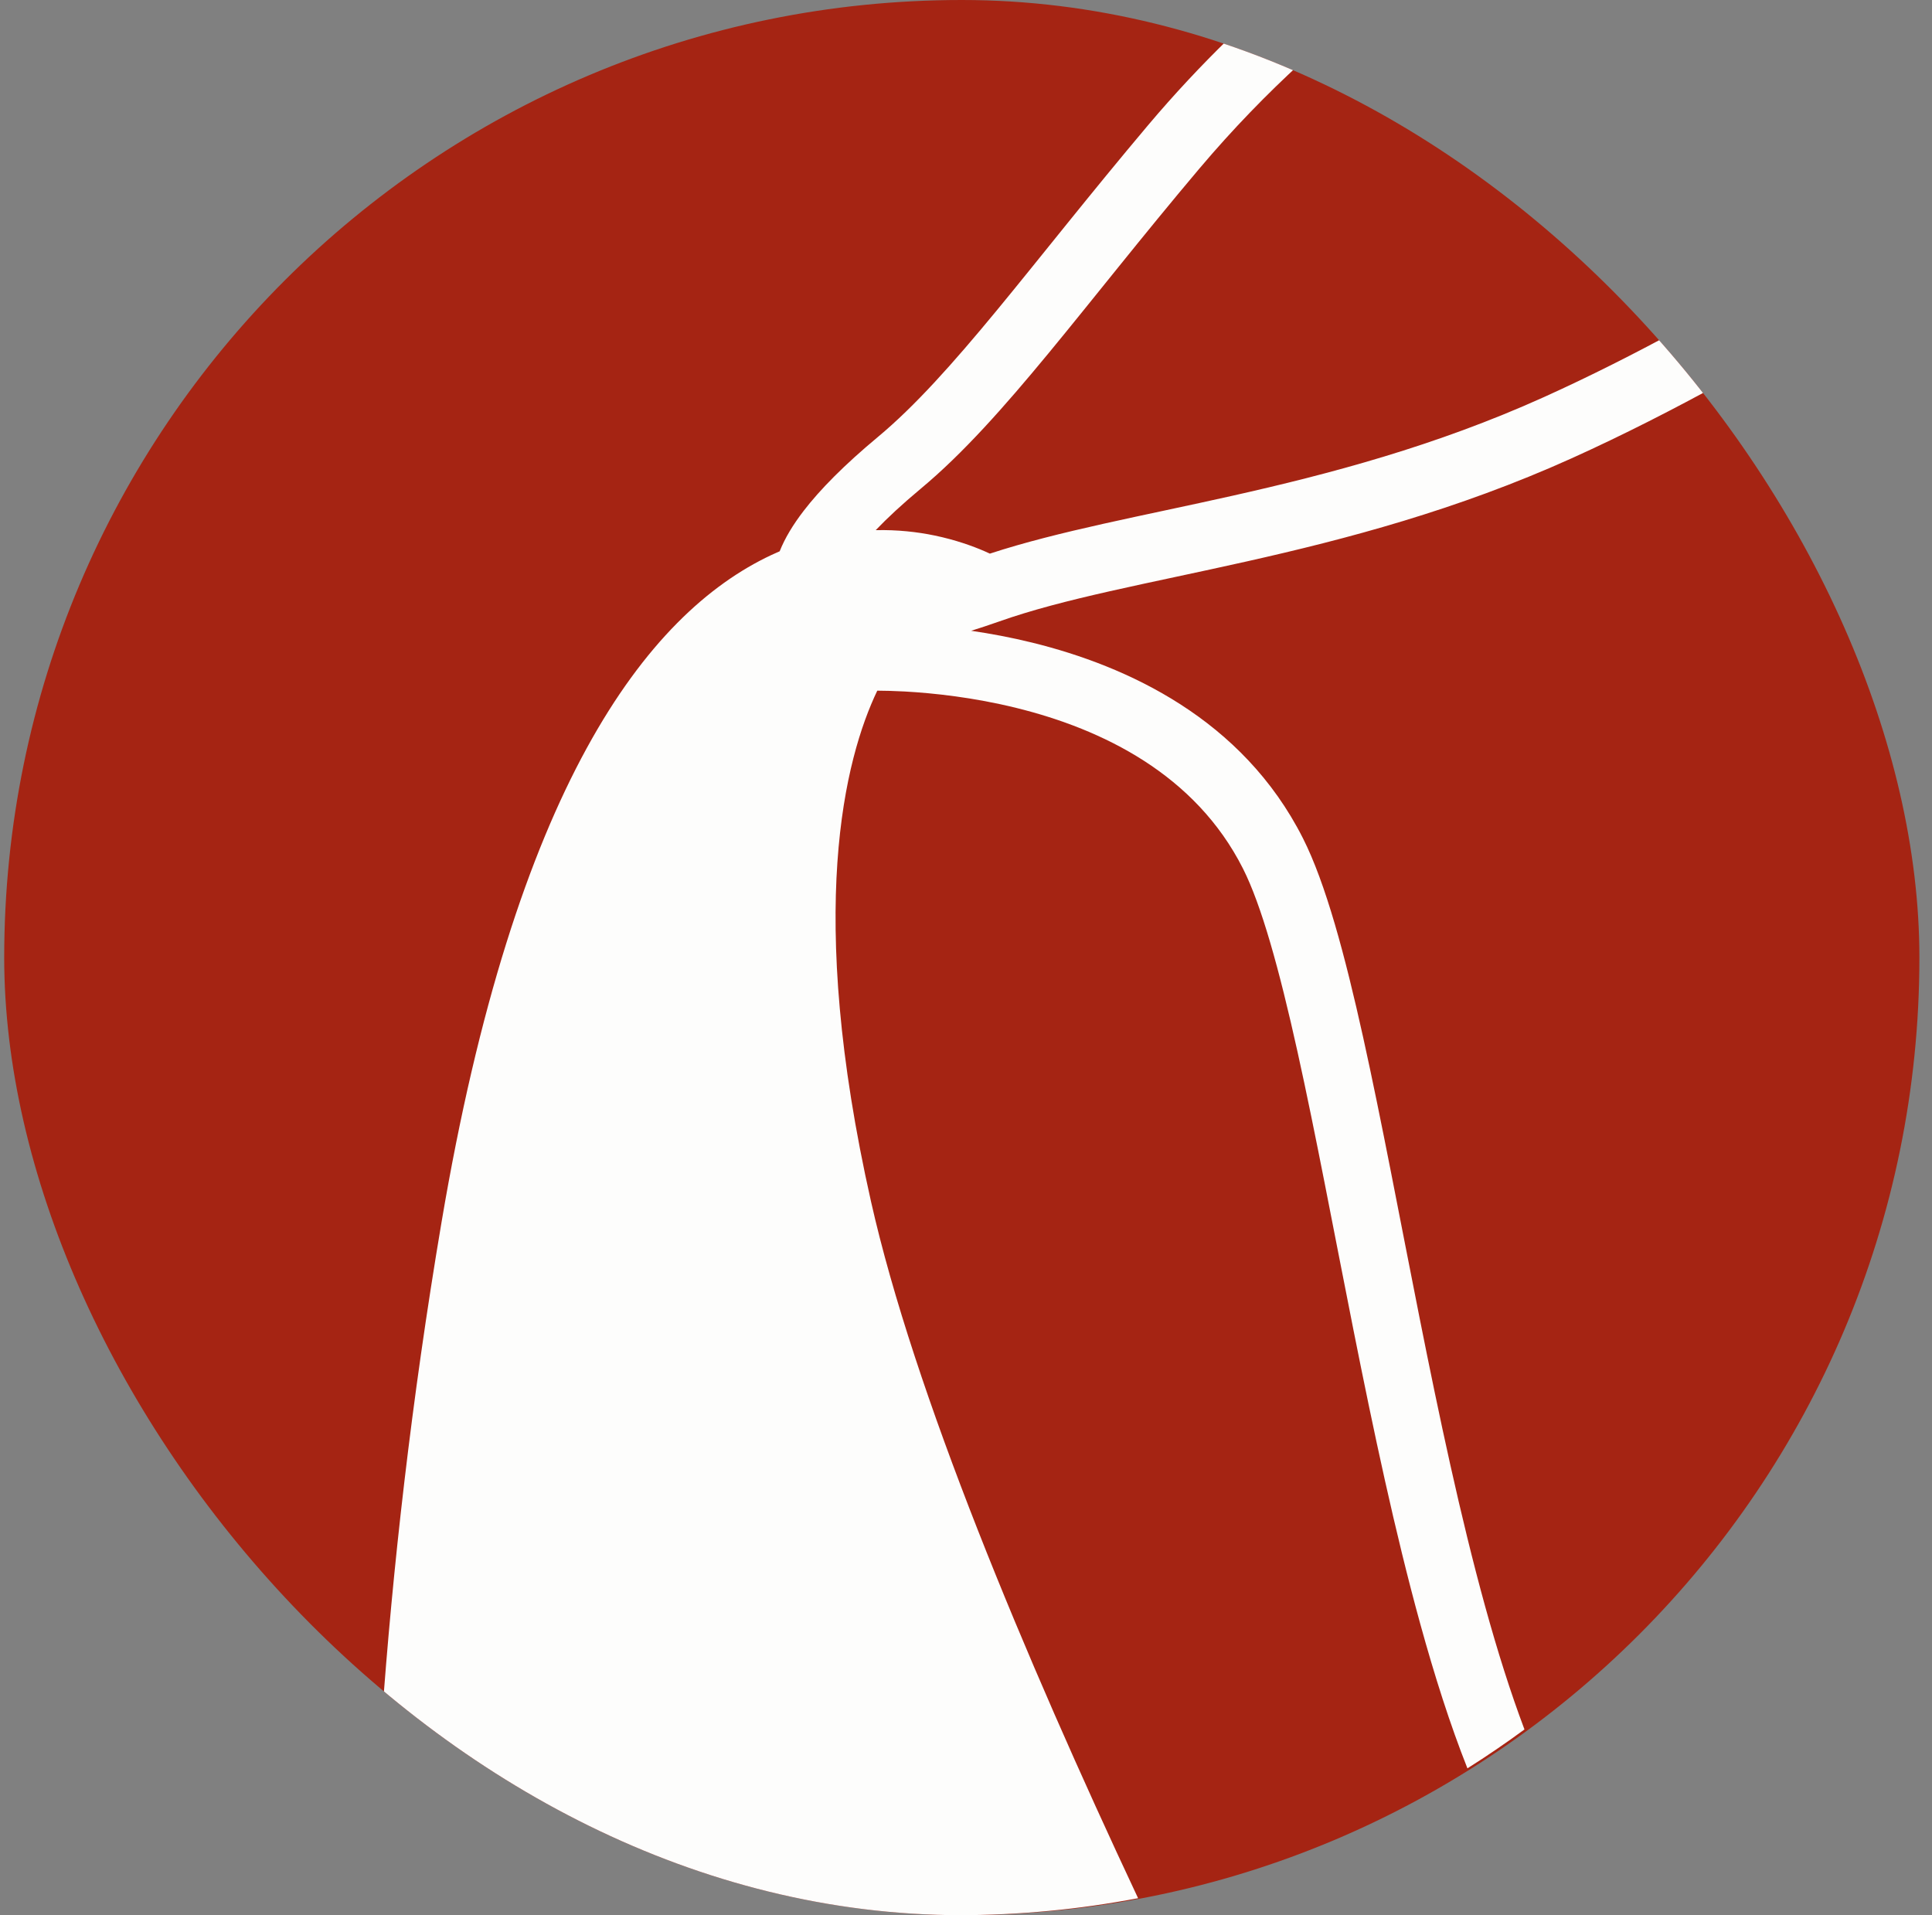 <svg width="115" height="114" viewBox="0 0 115 114" fill="none" xmlns="http://www.w3.org/2000/svg">
<rect x="0" y="0" width="115" height="114" fill="#808080" stroke="none"/>
<g clip-path="url(#clip0_3965_41024)">
<rect x="0.25" width="114" height="114" rx="57" fill="#A52413"/>
<path d="M73.125 2.314C74.579 2.742 76.009 3.225 77.412 3.764C75.441 5.57 73.406 7.65 71.394 10.032L71.394 10.031C67.927 14.141 65.105 17.764 62.413 21.026C59.776 24.221 57.321 26.997 54.815 29.082C53.693 30.017 52.811 30.84 52.126 31.557C53.42 31.527 54.602 31.662 55.624 31.874C56.872 32.133 57.89 32.501 58.605 32.811C58.718 32.859 58.824 32.909 58.922 32.954C62.99 31.619 68.054 30.701 73.357 29.51C79.124 28.215 85.436 26.554 91.898 23.638C94.643 22.399 97.383 21.008 100.002 19.585C100.892 20.607 101.745 21.66 102.562 22.744C99.674 24.331 96.618 25.896 93.544 27.283C86.717 30.364 80.099 32.096 74.234 33.413C68.272 34.752 63.331 35.622 59.435 37.006L59.434 37.007C59.43 37.008 59.426 37.009 59.423 37.01C59.42 37.011 59.418 37.012 59.415 37.013C58.856 37.21 58.32 37.386 57.807 37.546C58.947 37.713 60.177 37.94 61.45 38.254C67.091 39.644 73.96 42.785 77.552 49.888C78.91 52.571 80.057 56.858 81.141 61.751C82.236 66.697 83.323 72.538 84.491 78.408C85.666 84.31 86.93 90.279 88.397 95.603C89.134 98.273 89.913 100.745 90.742 102.943C89.64 103.754 88.508 104.526 87.347 105.258C86.311 102.647 85.386 99.73 84.541 96.666C83.032 91.194 81.746 85.105 80.568 79.19C79.385 73.243 78.319 67.507 77.235 62.616C76.141 57.674 75.082 53.865 73.983 51.694C71.154 46.098 65.635 43.405 60.493 42.138C57.949 41.511 55.582 41.257 53.849 41.16C53.207 41.125 52.656 41.114 52.219 41.111C50.288 45.152 47.944 54.182 51.847 71.524C54.396 82.839 60.948 98.52 67.743 112.988C64.264 113.652 60.673 114 57 114C44.13 114 32.257 109.734 22.716 102.539C23.367 93.367 24.488 83.377 26.28 72.761C30.64 46.938 38.427 36.553 45.911 33.038C46.078 32.96 46.244 32.886 46.409 32.815C46.718 32.036 47.201 31.235 47.836 30.409C48.815 29.135 50.249 27.68 52.256 26.009C54.451 24.182 56.705 21.658 59.328 18.48C61.896 15.368 64.888 11.543 68.337 7.453C69.93 5.565 71.54 3.857 73.125 2.314Z" fill="#FDFDFC"/>
</g>
<defs>
<clipPath id="clip0_3965_41024">
<rect x="0.25" width="114" height="114" rx="57" fill="white"/>
</clipPath>
</defs>
</svg>
